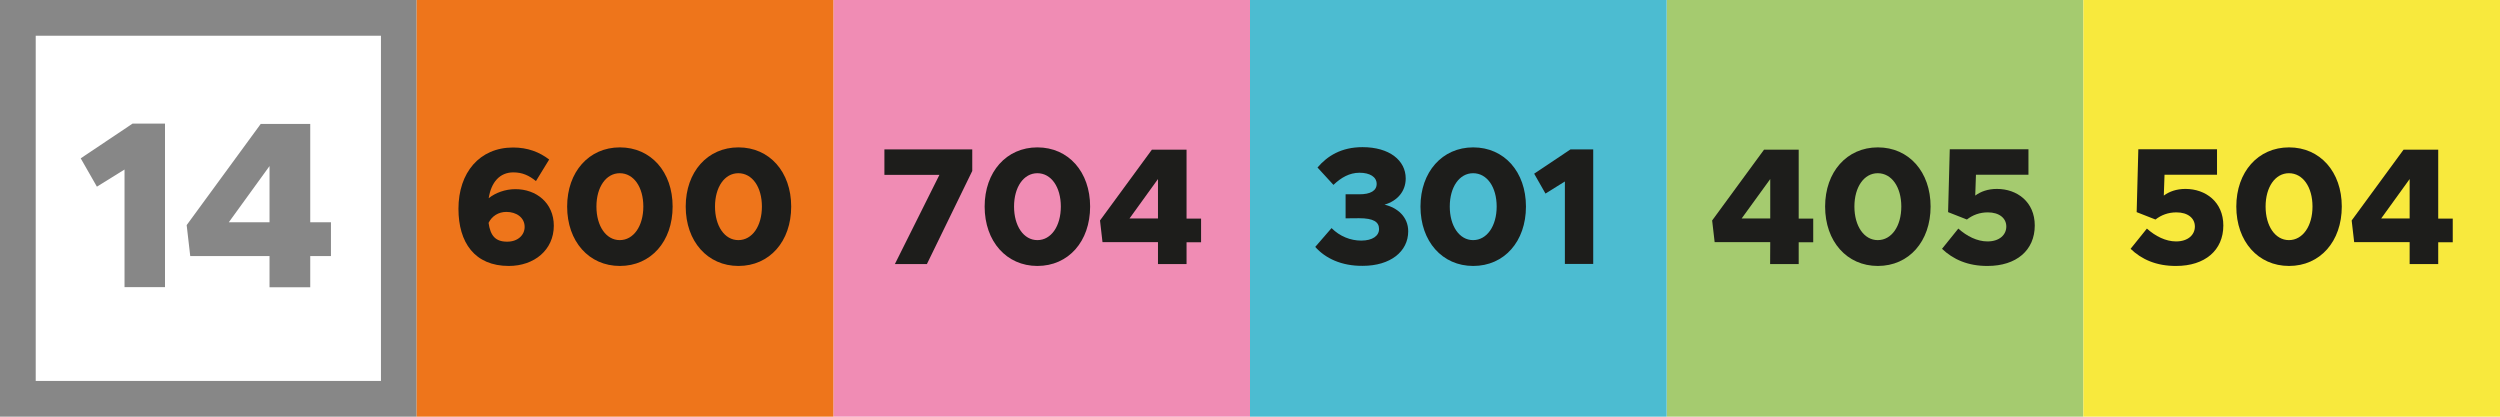 <!--?xml version="1.0" encoding="utf-8"?-->
<!-- Generator: Adobe Illustrator 27.4.0, SVG Export Plug-In . SVG Version: 6.00 Build 0)  -->
<svg xml:space="preserve" style="enable-background:new 0 0 210 35;" viewBox="0 0 210 35" y="0px" x="0px" xmlns:xlink="http://www.w3.org/1999/xlink" xmlns="http://www.w3.org/2000/svg" id="Ebene_1" version="1.1">
<style type="text/css">
	.st0{fill:#878787;}
	.st1{fill:#A5CB6F;}
	.st2{fill:#F8E93D;}
	.st3{fill:#1D1D1B;}
	.st4{fill:#F08CB4;}
	.st5{fill:#4CBCD1;}
	.st6{fill:#EE751B;}
</style>
<g id="_x31_4_-_Ice_in_the_Sunshin">
	<g>
		<path d="M32,3v29H3V3H32 M35,0H0v35h35V0L35,0z" class="st0"></path>
	</g>
	<rect height="35" width="35" class="st1" x="140"></rect>
	<g>
		<path d="M10.46,14.24l-2.32,1.44L6.78,13.3l4.36-2.92h2.72v13.74h-3.4C10.46,24.12,10.46,14.24,10.46,14.24z" class="st0"></path>
		<path d="M22.64,21.51h-6.66l-0.3-2.6l6.22-8.5h4.16v8.26h1.74v2.84h-1.74v2.62h-3.42V21.51z M22.64,18.67v-4.72
			l-3.42,4.72H22.64z" class="st0"></path>
	</g>
	<rect height="35" width="35" class="st2" x="175"></rect>
	<g>
		<path d="M178.97,20.9l1.37-1.7c0.71,0.64,1.58,1.08,2.45,1.08c1.01,0,1.58-0.56,1.58-1.25c0-0.71-0.6-1.19-1.55-1.19
			c-0.69,0-1.27,0.22-1.76,0.6l-1.58-0.62l0.14-5.28h6.61v2.14h-4.41l-0.06,1.75c0.46-0.34,1.06-0.56,1.82-0.56
			c1.69,0,3.18,1.09,3.18,3.07c0,2.09-1.55,3.4-3.96,3.4C181.14,22.35,179.89,21.79,178.97,20.9z" class="st3"></path>
		<path d="M187.85,17.35c0-2.91,1.83-4.97,4.43-4.97c2.61,0,4.43,2.06,4.43,4.97c0,2.93-1.82,4.99-4.43,4.99
			C189.68,22.34,187.85,20.28,187.85,17.35z M194.25,17.35c0-1.64-0.81-2.8-1.98-2.8c-1.15,0-1.96,1.16-1.96,2.8
			s0.81,2.82,1.96,2.82C193.43,20.17,194.25,18.99,194.25,17.35z" class="st3"></path>
		<path d="M202.41,20.34h-4.66l-0.21-1.82l4.36-5.95h2.91v5.79h1.22v1.99h-1.22v1.83h-2.4V20.34z M202.41,18.35v-3.31
			l-2.39,3.31H202.41z" class="st3"></path>
	</g>
	<g>
		<path d="M148.7,20.34h-4.67l-0.21-1.82l4.36-5.95h2.91v5.79h1.22v1.99h-1.22v1.83h-2.4L148.7,20.34L148.7,20.34z
			 M148.7,18.35v-3.31l-2.4,3.31H148.7z" class="st3"></path>
		<path d="M153.31,17.35c0-2.91,1.83-4.97,4.43-4.97c2.61,0,4.43,2.06,4.43,4.97c0,2.93-1.82,4.99-4.43,4.99
			C155.14,22.34,153.31,20.28,153.31,17.35z M159.71,17.35c0-1.64-0.81-2.8-1.98-2.8c-1.15,0-1.96,1.16-1.96,2.8
			s0.81,2.82,1.96,2.82C158.9,20.17,159.71,18.99,159.71,17.35z" class="st3"></path>
		<path d="M163.13,20.9l1.37-1.7c0.71,0.64,1.58,1.08,2.45,1.08c1.01,0,1.58-0.56,1.58-1.25c0-0.71-0.6-1.19-1.55-1.19
			c-0.69,0-1.27,0.22-1.76,0.6l-1.58-0.62l0.14-5.28h6.61v2.14h-4.41l-0.06,1.75c0.46-0.34,1.06-0.56,1.82-0.56
			c1.7,0,3.18,1.09,3.18,3.07c0,2.09-1.55,3.4-3.96,3.4C165.31,22.35,164.06,21.79,163.13,20.9z" class="st3"></path>
	</g>
	<rect height="35" width="35" class="st4" x="70"></rect>
	<g>
		<path d="M78.91,14.69h-4.62v-2.14h7.38v1.81l-3.81,7.82h-2.69L78.91,14.69z" class="st3"></path>
		<path d="M82.71,17.35c0-2.91,1.83-4.97,4.43-4.97c2.61,0,4.43,2.06,4.43,4.97c0,2.93-1.82,4.99-4.43,4.99
			C84.55,22.34,82.71,20.28,82.71,17.35z M89.11,17.35c0-1.64-0.81-2.8-1.97-2.8c-1.15,0-1.96,1.16-1.96,2.8s0.81,2.82,1.96,2.82
			C88.3,20.17,89.11,18.99,89.11,17.35z" class="st3"></path>
		<path d="M97.27,20.34h-4.66l-0.21-1.82l4.36-5.95h2.91v5.79h1.22v1.99h-1.22v1.83h-2.4
			C97.27,22.18,97.27,20.34,97.27,20.34z M97.27,18.35v-3.31l-2.39,3.31H97.27z" class="st3"></path>
	</g>
	<rect height="35" width="35" class="st5" x="105"></rect>
	<g>
		<path d="M110.48,20.74l1.37-1.58c0.7,0.7,1.6,1.05,2.49,1.05c0.97,0,1.5-0.41,1.5-0.97c0-0.6-0.46-0.91-1.68-0.91
			l-1.13,0.01v-2.02h1.13c0.97,0.01,1.48-0.31,1.48-0.87c0-0.59-0.57-0.94-1.44-0.94c-0.85,0-1.55,0.41-2.19,1.02l-1.34-1.46
			c0.83-0.97,2-1.71,3.78-1.71c2.27,0,3.63,1.12,3.63,2.63c0,1.08-0.7,1.89-1.78,2.2c1.07,0.25,1.99,1.01,1.99,2.24
			c0,1.7-1.5,2.9-3.82,2.9C112.69,22.35,111.33,21.7,110.48,20.74z" class="st3"></path>
		<path d="M119.32,17.35c0-2.91,1.83-4.97,4.43-4.97c2.61,0,4.43,2.06,4.43,4.97c0,2.93-1.82,4.99-4.43,4.99
			C121.15,22.34,119.32,20.28,119.32,17.35z M125.72,17.35c0-1.64-0.81-2.8-1.98-2.8c-1.15,0-1.96,1.16-1.96,2.8
			s0.81,2.82,1.96,2.82C124.9,20.17,125.72,18.99,125.72,17.35z" class="st3"></path>
		<path d="M131.44,15.25l-1.62,1.01l-0.95-1.67l3.05-2.04h1.91v9.62h-2.38v-6.92H131.44z" class="st3"></path>
	</g>
	<rect height="35" width="35" class="st6" x="35"></rect>
	<g>
		<path d="M46.52,18.96c0,2.03-1.64,3.38-3.78,3.38c-2.87,0-4.23-1.97-4.23-4.8c0-3.05,1.78-5.15,4.59-5.15
			c1.22,0,2.21,0.38,3.03,1.01l-1.11,1.81c-0.57-0.46-1.13-0.73-1.9-0.73c-1.13,0-1.86,0.81-2.07,2.17c0.57-0.46,1.4-0.76,2.23-0.76
			C45.05,15.88,46.52,17.05,46.52,18.96z M44.07,19.06c0-0.8-0.71-1.26-1.53-1.26c-0.67,0-1.22,0.35-1.5,0.92
			c0.15,1.07,0.57,1.58,1.55,1.58C43.49,20.31,44.07,19.75,44.07,19.06z" class="st3"></path>
		<path d="M47.64,17.35c0-2.91,1.83-4.97,4.43-4.97c2.61,0,4.43,2.06,4.43,4.97c0,2.93-1.82,4.99-4.43,4.99
			C49.47,22.34,47.64,20.28,47.64,17.35z M54.04,17.35c0-1.64-0.81-2.8-1.98-2.8c-1.15,0-1.96,1.16-1.96,2.8s0.81,2.82,1.96,2.82
			C53.22,20.17,54.04,18.99,54.04,17.35z" class="st3"></path>
		<path d="M57.6,17.35c0-2.91,1.83-4.97,4.43-4.97c2.61,0,4.43,2.06,4.43,4.97c0,2.93-1.82,4.99-4.43,4.99
			C59.44,22.34,57.6,20.28,57.6,17.35z M64,17.35c0-1.64-0.81-2.8-1.98-2.8c-1.15,0-1.96,1.16-1.96,2.8s0.81,2.82,1.96,2.82
			C63.19,20.17,64,18.99,64,17.35z" class="st3"></path>
	</g>
</g>
</svg>
